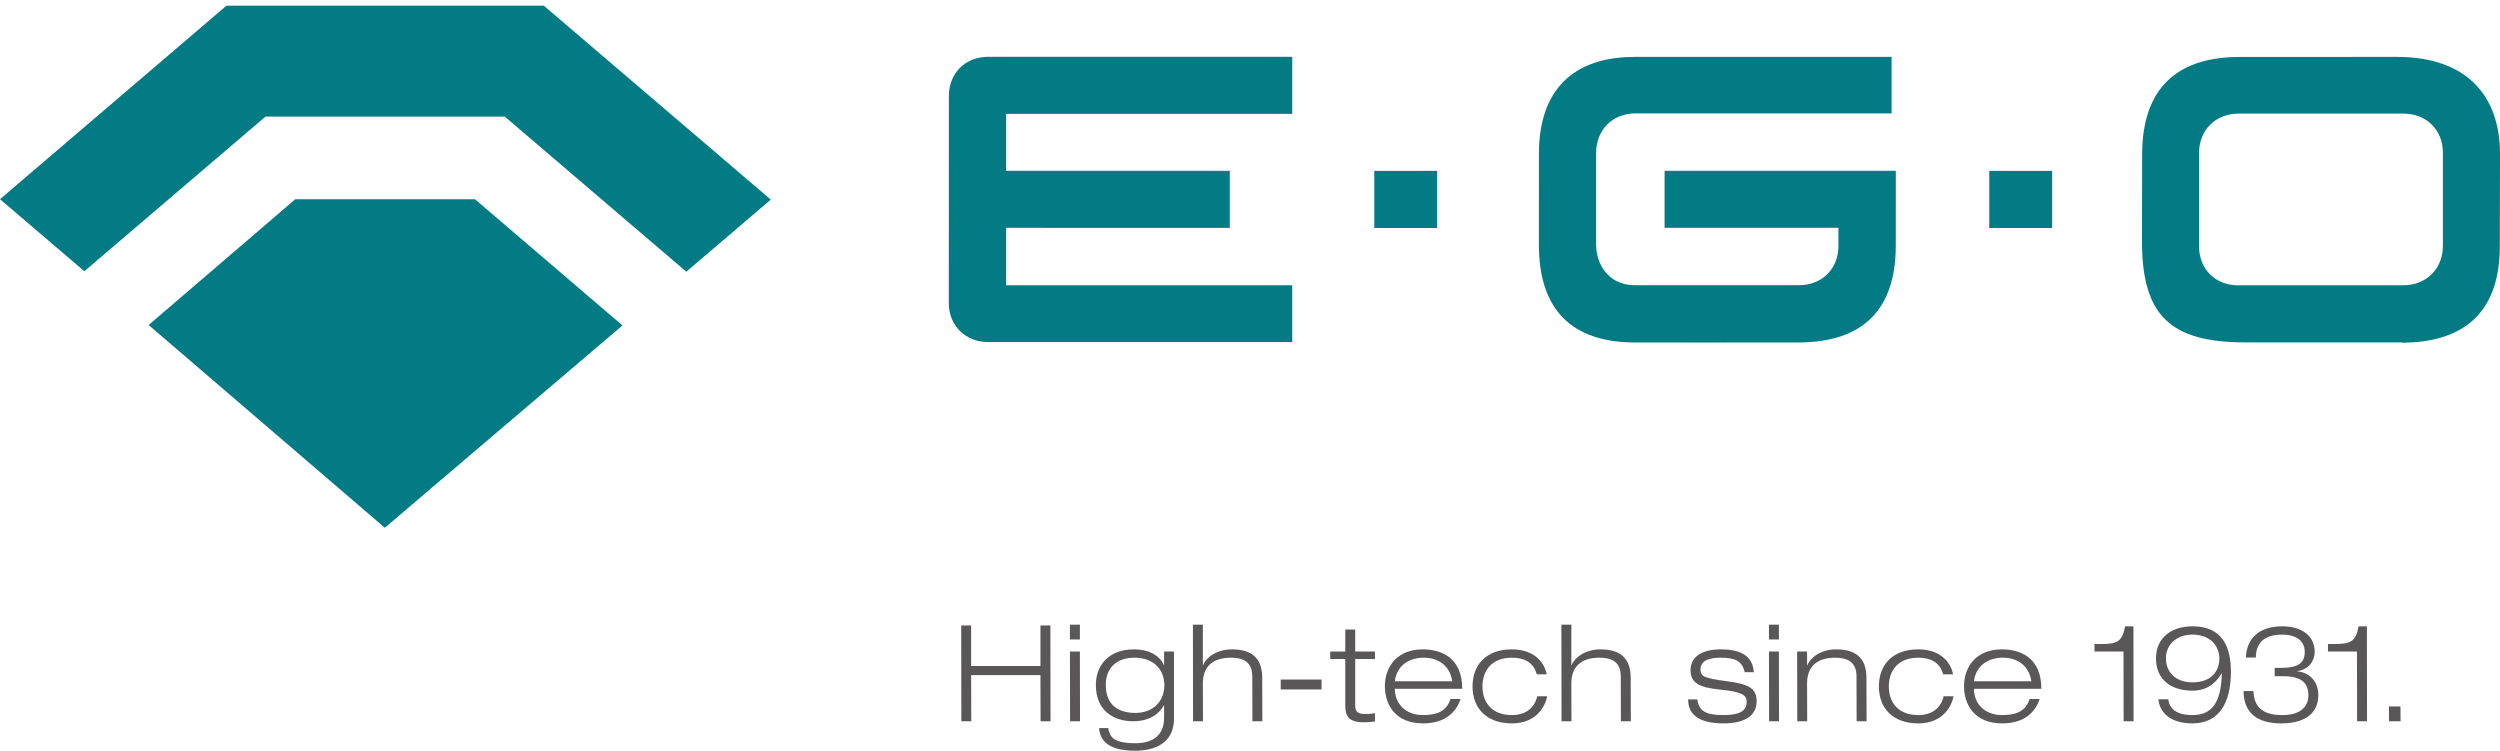 <svg width="406" height="122" viewBox="0 0 406 122" fill="none" xmlns="http://www.w3.org/2000/svg">
<g clip-path="url(#clip0_4935_18326)">
<path d="M160.515 55.553C156.786 55.553 154.084 52.888 154.084 49.215C154.084 45.545 154.11 19.334 154.098 15.6C154.091 11.897 156.758 9.222 160.49 9.221H209.86V18.492H163.393V27.734H199.716V37.001L163.393 37V46.323H209.86V55.556C209.86 55.556 164.245 55.553 160.515 55.553Z" fill="#027B84"/>
<path d="M292.068 55.617C284.355 55.636 265.663 55.617 265.663 55.617C255.257 55.648 249.929 50.328 249.915 39.775C249.915 39.775 249.919 29.133 249.919 24.974C249.919 14.662 255.436 9.182 265.661 9.237H307.2V18.411H265.649C261.871 18.401 259.207 21.064 259.201 24.913V39.93C259.38 43.718 261.85 46.37 265.564 46.313H292.184C295.87 46.313 298.571 43.679 298.563 39.937V37H270.329V27.733H307.878L307.874 39.886C307.874 50.247 302.574 55.599 292.068 55.617Z" fill="#027B84"/>
<path d="M396.726 39.923C396.726 43.645 394.039 46.323 390.323 46.323L363.498 46.333C359.785 46.368 357.118 43.701 357.124 39.965V24.841C357.133 21.061 359.857 18.453 363.518 18.453H390.329C394.039 18.453 396.714 21.074 396.726 24.782V39.923ZM389.239 9.237L363.651 9.249C353.247 9.279 347.889 14.631 347.889 25.066L347.854 39.132C347.854 51.191 352.4 55.605 364.635 55.605H390.085V55.658C400.663 55.596 405.997 50.274 405.972 39.854L406.004 25.033C406.004 15.633 400.675 9.237 389.239 9.237Z" fill="#027B84"/>
<path d="M233.396 37.028H223.186V27.746H233.396V37.045V37.028Z" fill="#027B84"/>
<path d="M333.267 37.028H323.057V27.746H333.267V37.045V37.028Z" fill="#027B84"/>
<path d="M77.147 32.366H47.945L24.138 52.783L62.492 85.706L101.088 52.853L77.147 32.366Z" fill="#027B84"/>
<path d="M88.311 0.921H36.779L0 32.347L13.698 44.05L43.118 18.933H81.972L111.455 44.126L125.175 32.418L88.311 0.921Z" fill="#027B84"/>
<path d="M156.1 101.58H157.713V108.157H168.968V101.58H170.582L170.605 117.13H168.99L168.968 109.638H157.713L157.735 117.13H156.121L156.1 101.58Z" fill="#5A5758"/>
<path d="M173.758 105.805H175.373L175.395 117.13H173.781L173.758 105.805ZM173.758 101.449H175.373V103.847H173.758V101.449Z" fill="#5A5758"/>
<path d="M184.248 106.809C181.391 106.809 179.58 108.419 179.58 111.228C179.58 114.538 181.674 115.779 184.379 115.779C187.063 115.779 189.09 114.104 189.09 111.228C189.09 108.855 187.454 106.809 184.248 106.809ZM189.046 105.805H190.661V116.693C190.661 120.875 187.258 121.92 184.292 121.92C179.122 121.92 178.599 119.46 178.49 118.24H179.972C180.214 119.46 180.541 120.7 184.357 120.7C187.346 120.7 189.046 119.307 189.046 116.585V114.56H189.003C188.37 115.713 186.93 117.13 184.008 117.13C181.129 117.13 177.966 115.647 177.966 111.228C177.966 108.222 179.886 105.456 184.161 105.456C186.364 105.456 188.24 106.284 189.003 108.004H189.046V105.805Z" fill="#5A5758"/>
<path d="M193.729 101.449H195.343V108.027H195.387C195.844 106.809 197.567 105.456 200.076 105.456C203.827 105.456 204.983 107.417 204.983 110.117L205.005 117.13H203.39L203.37 109.834C203.37 107.569 201.974 106.809 199.944 106.809C196.782 106.809 195.343 108.397 195.343 110.989L195.365 117.13H193.75L193.729 101.449Z" fill="#5A5758"/>
<path d="M207.989 110.357H214.618V111.968H207.989V110.357Z" fill="#5A5758"/>
<path d="M218.473 102.232H220.087V105.805H223.293V107.023H220.087V114.516C220.087 115.496 220.392 115.953 221.701 115.953C222.486 115.953 222.966 115.887 223.293 115.823V117.172C222.683 117.26 222.051 117.303 221.527 117.303C218.996 117.303 218.473 116.322 218.473 114.494V107.023H216.031V105.805H218.473V102.232Z" fill="#5A5758"/>
<path d="M235.853 110.64C235.394 107.852 233.344 106.809 231.184 106.809C229.114 106.809 226.867 107.852 226.519 110.64H235.853ZM237.184 113.514C236.552 115.517 234.827 117.479 231.078 117.479C226.451 117.479 224.903 114.233 224.903 111.466C224.903 108.311 226.845 105.456 231.078 105.456C233.976 105.456 237.467 106.741 237.467 111.859H226.519C226.519 114.212 228.198 116.129 231.078 116.129C233.782 116.129 234.981 115.256 235.568 113.514H237.184Z" fill="#5A5758"/>
<path d="M251.265 113.078C250.983 114.56 249.631 117.479 245.531 117.479C241.429 117.479 239.14 115.037 239.14 111.466C239.14 108.07 241.235 105.456 245.531 105.456C249.435 105.456 250.895 107.874 251.18 109.507H249.565C249.065 107.569 247.537 106.809 245.531 106.809C242.302 106.809 240.753 108.855 240.753 111.466C240.753 114.276 242.456 116.129 245.531 116.129C247.909 116.129 249.238 114.844 249.652 113.078H251.265Z" fill="#5A5758"/>
<path d="M253.571 101.449H255.187V108.027H255.228C255.688 106.809 257.411 105.456 259.919 105.456C263.671 105.456 264.827 107.417 264.827 110.117L264.848 117.13H263.235L263.212 109.834C263.212 107.569 261.817 106.809 259.789 106.809C256.625 106.809 255.187 108.397 255.187 110.989L255.208 117.13H253.593L253.571 101.449Z" fill="#5A5758"/>
<path d="M283.337 109.16C282.92 107.33 281.788 106.809 279.433 106.809C277.753 106.809 276.159 107.176 276.159 108.744C276.159 109.899 276.945 110.16 280.369 110.617C283.838 111.076 285.278 111.686 285.278 113.886C285.278 116.15 283.466 117.479 279.889 117.479C276.289 117.479 274.152 116.302 274.152 113.58H275.637C275.918 115.475 276.988 116.129 279.889 116.129C282.136 116.129 283.662 115.67 283.662 113.973C283.662 112.86 282.857 112.338 279.322 111.99C275.788 111.643 274.545 110.815 274.545 108.811C274.545 106.85 276.138 105.456 279.433 105.456C283.095 105.456 284.645 106.785 284.819 109.16H283.337Z" fill="#5A5758"/>
<path d="M287.28 105.805H288.893L288.914 117.13H287.301L287.28 105.805ZM287.28 101.449H288.893V103.847H287.28V101.449Z" fill="#5A5758"/>
<path d="M301.495 109.834C301.495 107.569 300.1 106.809 298.072 106.809C294.909 106.809 293.469 108.397 293.469 110.989L293.49 117.13H291.876L291.856 105.805H293.469V108.027H293.513C293.972 106.809 295.694 105.456 298.202 105.456C301.955 105.456 303.111 107.417 303.111 110.117L303.133 117.13H301.518L301.495 109.834Z" fill="#5A5758"/>
<path d="M317.259 113.078C316.976 114.56 315.623 117.479 311.523 117.479C307.421 117.479 305.134 115.037 305.134 111.466C305.134 108.07 307.228 105.456 311.523 105.456C315.428 105.456 316.889 107.874 317.172 109.507H315.559C315.058 107.569 313.531 106.809 311.523 106.809C308.295 106.809 306.747 108.855 306.747 111.466C306.747 114.276 308.447 116.129 311.523 116.129C313.902 116.129 315.231 114.844 315.645 113.078H317.259Z" fill="#5A5758"/>
<path d="M329.904 110.64C329.447 107.852 327.396 106.809 325.236 106.809C323.165 106.809 320.918 107.852 320.568 110.64H329.904ZM331.235 113.514C330.604 115.517 328.878 117.479 325.129 117.479C320.502 117.479 318.955 114.233 318.955 111.466C318.955 108.311 320.896 105.456 325.129 105.456C328.029 105.456 331.517 106.741 331.517 111.859H320.568C320.568 114.212 322.249 116.129 325.129 116.129C327.832 116.129 329.033 115.256 329.62 113.514H331.235Z" fill="#5A5758"/>
<path d="M344.857 105.805H340.146V104.586H341.214C343.744 104.586 344.659 104.259 345.118 101.711H346.469L346.493 117.13H344.877L344.857 105.805Z" fill="#5A5758"/>
<path d="M356.041 103.061C353.664 103.061 351.745 104.498 351.745 106.936C351.745 109.138 353.337 110.815 356.041 110.815C359.597 110.815 360.427 108.462 360.427 106.981C360.427 105.128 359.182 103.061 356.041 103.061ZM352.138 113.558C352.291 115.125 353.533 116.129 356.041 116.129C359.052 116.129 360.708 114.342 360.819 109.398L360.775 109.355C360.185 110.399 358.857 112.165 356.041 112.165C352.486 112.165 350.13 110.29 350.13 106.915C350.13 103.454 352.792 101.711 356.041 101.711C359.705 101.711 362.302 103.585 362.302 109.071C362.302 114.104 360.427 117.479 356.041 117.479C352.268 117.479 350.698 115.539 350.524 113.558H352.138Z" fill="#5A5758"/>
<path d="M369.406 108.462H370.453C372.833 108.462 374.292 107.895 374.292 105.891C374.292 103.975 372.787 103.061 370.627 103.061C367.531 103.061 366.352 104.586 366.352 106.785H364.739C364.804 104.042 366.549 101.711 370.627 101.711C373.245 101.711 375.905 102.845 375.905 105.891C375.905 107.309 374.946 108.744 373.071 108.984V109.028C374.969 109.201 376.495 110.574 376.495 112.86C376.495 116.279 373.746 117.479 370.432 117.479C366.44 117.479 364.368 115.647 364.347 112.229H365.96C366.07 115.082 367.726 116.129 370.672 116.129C373.922 116.129 374.883 114.472 374.883 112.905C374.883 110.357 372.984 109.812 370.714 109.812H369.406V108.462Z" fill="#5A5758"/>
<path d="M382.772 105.805H378.061V104.586H379.127C381.658 104.586 382.574 104.259 383.033 101.711H384.385L384.406 117.13H382.793L382.772 105.805Z" fill="#5A5758"/>
<path d="M387.958 114.733H389.832L389.856 117.13H387.978L387.958 114.733Z" fill="#5A5758"/>
</g>
<defs>
<clipPath id="clip0_4935_18326">
<rect width="406" height="121" fill="white" transform="translate(0 0.92)"/>
</clipPath>
</defs>
</svg>
